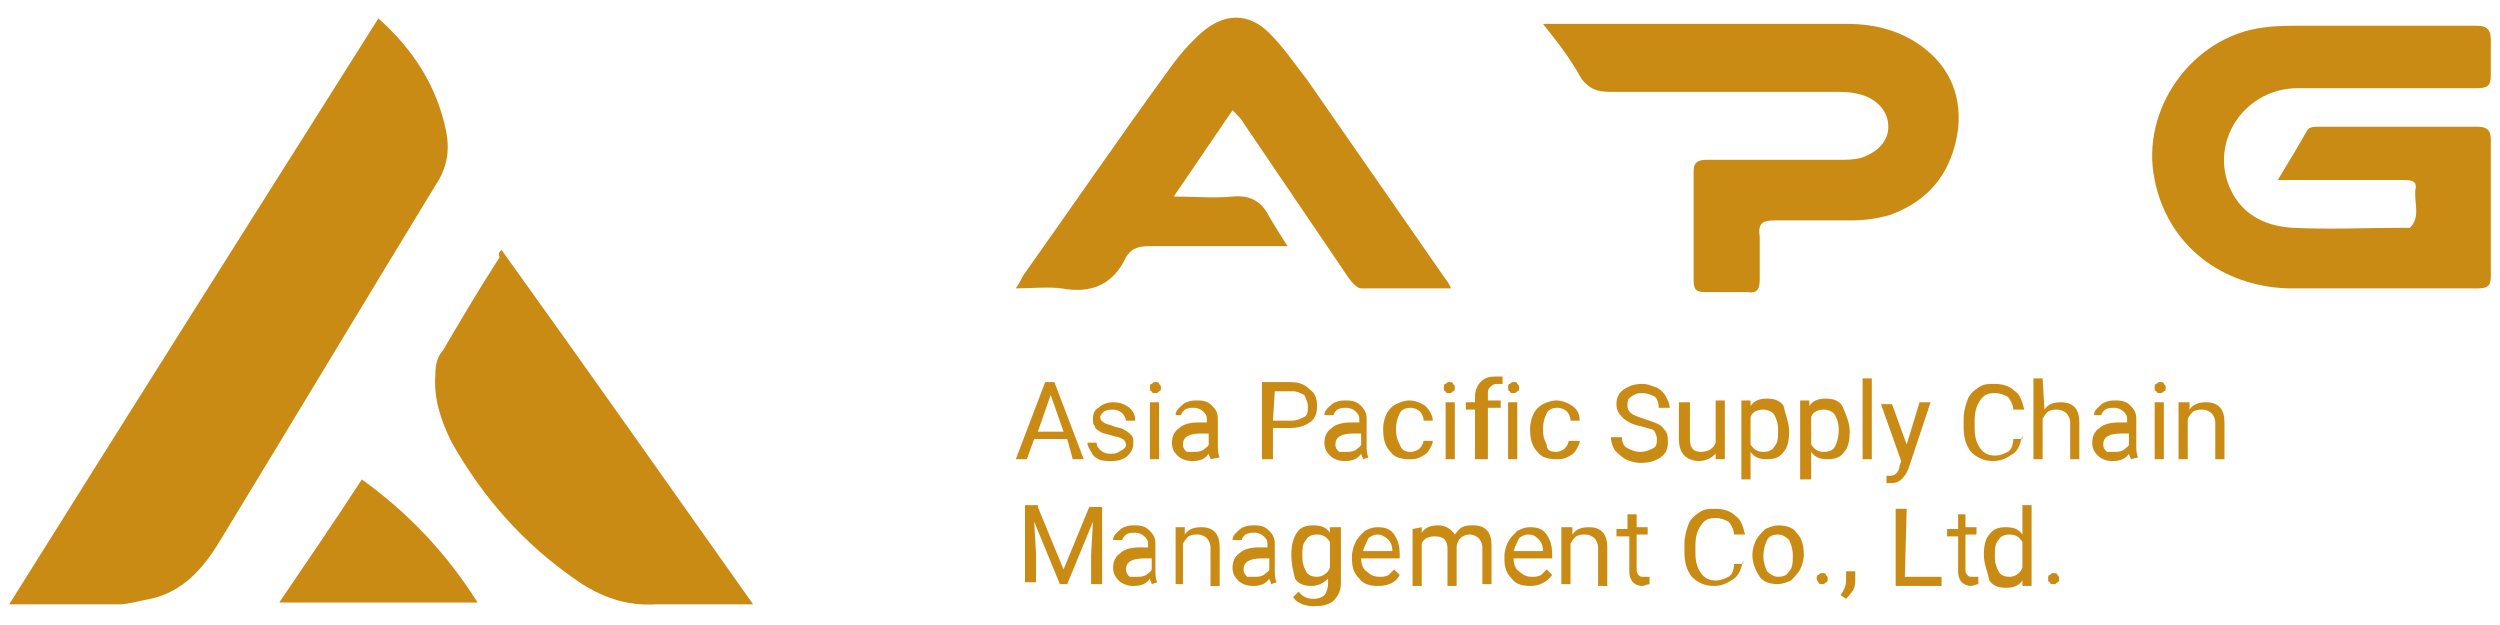 <?xml version="1.0" encoding="utf-8"?>
<!-- Generator: Adobe Illustrator 25.2.1, SVG Export Plug-In . SVG Version: 6.00 Build 0)  -->
<svg version="1.1" id="圖層_1" xmlns="http://www.w3.org/2000/svg" xmlns:xlink="http://www.w3.org/1999/xlink" x="0px" y="0px"
	 viewBox="0 0 136.1 34" style="enable-background:new 0 0 136.1 34;" xml:space="preserve">
<style type="text/css">
	.st0{fill:#CA8B14;}
</style>
<g id="mvgEjU_11_">
	<g>
		<path class="st0" d="M20.6,1c1.9,1.7,3.2,3.7,3.7,6.2c0.2,1.1,0,2-0.6,2.9C19.8,16.5,15.9,23,12,29.4c-0.9,1.5-2,2.8-3.8,3.2
			c-0.6,0.1-1.2,0.3-1.7,0.3c-1.8,0-3.6,0-5.5,0c-0.1,0-0.2,0-0.5,0C7.2,22.2,13.9,11.6,20.6,1z"/>
		<path class="st0" d="M27.3,13.6C31.9,20,36.4,26.4,41,32.9c-0.3,0-0.4,0-0.6,0c-1.6,0-3.1,0-4.7,0c-1.6,0.1-3-0.4-4.3-1.3
			c-2.9-2-5.1-4.5-6.8-7.5c-0.6-1.2-1-2.4-0.9-3.7c0-0.5,0.1-1,0.4-1.3c1-1.7,2-3.4,3.1-5.1C27.1,13.8,27.2,13.7,27.3,13.6z"/>
		<g>
			<path class="st0" d="M124,9.8c0.6-1,1.1-1.8,1.6-2.7c0.1-0.2,0.4-0.2,0.7-0.2c2.9,0,5.7,0,8.6,0c0.5,0,0.7,0.2,0.7,0.7
				c0,2.5,0,4.9,0,7.4c0,0.5-0.1,0.7-0.7,0.7c-3.4,0-6.8,0-10.3,0c-3.7-0.1-6.6-2.4-7.3-5.9c-0.8-3.8,2-7.8,5.9-8.3
				c0.7-0.1,1.4-0.1,2.1-0.1c3.2,0,6.3,0,9.5,0c0.6,0,0.8,0.2,0.8,0.8s0,1.3,0,1.9s-0.2,0.7-0.8,0.7c-3.2,0-6.4,0-9.7,0
				c-2.8,0-4.7,2.7-3.8,5.2c0.6,1.6,1.9,2.3,3.5,2.4c2,0.1,4.1,0,6.1,0c0.1,0,0.2,0,0.3,0c0.6-0.6,0.2-1.4,0.3-2.1
				c0.1-0.5-0.3-0.5-0.7-0.5c-1.9,0-3.8,0-5.7,0C124.8,9.8,124.5,9.8,124,9.8z"/>
			<path class="st0" d="M67.1,6C66,7.6,65,9.1,63.9,10.7c1.2,0,2.2,0.1,3.2,0s1.6,0.3,2,1.1c0.3,0.5,0.6,1,1,1.6c-0.4,0-0.7,0-0.9,0
				c-2.2,0-4.4,0-6.6,0c-0.6,0-1,0.1-1.3,0.6c-0.7,1.5-1.9,2-3.5,1.7c-0.8-0.1-1.6,0-2.5,0c0.2-0.3,0.3-0.5,0.4-0.7
				c2.7-3.8,5.3-7.6,8-11.3c0.5-0.7,1.1-1.4,1.8-2c1.2-1,2.5-1,3.6,0.1c0.8,0.8,1.4,1.7,2.1,2.6c2.5,3.6,5,7.2,7.5,10.8
				c0.1,0.1,0.2,0.3,0.3,0.5c-1.7,0-3.3,0-4.9,0c-0.2,0-0.5-0.3-0.7-0.6c-1.9-2.8-3.8-5.6-5.7-8.4C67.6,6.5,67.4,6.3,67.1,6z"/>
			<path class="st0" d="M84,1.3c0.4,0,0.6,0,0.9,0c5.2,0,10.5,0,15.7,0c1.3,0,2.6,0.3,3.7,1c1.7,1.1,2.5,2.7,2.3,4.7
				c-0.3,2.3-1.5,3.9-3.7,4.7c-0.7,0.2-1.4,0.3-2.1,0.3c-1.4,0-2.8,0-4.2,0c-0.7,0-0.9,0.2-0.8,0.9c0,0.8,0,1.5,0,2.3
				c0,0.5-0.1,0.8-0.7,0.7c-0.8,0-1.5,0-2.3,0c-0.4,0-0.6-0.1-0.6-0.6c0-2,0-4,0-6c0-0.5,0.3-0.6,0.7-0.6c2.4,0,4.8,0,7.2,0
				c0.4,0,0.8,0,1.2-0.1c0.9-0.3,1.5-0.9,1.5-1.7c0-0.9-0.7-1.6-1.7-1.8C100.7,5,100.2,5,99.8,5c-4.1,0-8.1,0-12.2,0
				c-0.7,0-1.1-0.2-1.5-0.7C85.5,3.2,84.8,2.3,84,1.3z"/>
		</g>
		<path class="st0" d="M15.2,32.8c1.5-2.2,3-4.4,4.5-6.7c2.5,1.8,4.6,4,6.3,6.7C22.4,32.8,18.8,32.8,15.2,32.8z"/>
		<g>
			<g>
				<path class="st0" d="M58.1,23.9h-1.8L55.9,25h-0.6l1.6-4.2h0.5L59,25h-0.6L58.1,23.9z M56.5,23.5h1.4l-0.7-2L56.5,23.5z"/>
				<path class="st0" d="M61.3,24.2c0-0.1-0.1-0.3-0.2-0.3c-0.1-0.1-0.3-0.1-0.6-0.2s-0.5-0.1-0.6-0.2c-0.2-0.1-0.3-0.2-0.3-0.3
					c-0.1-0.1-0.1-0.2-0.1-0.4c0-0.3,0.1-0.5,0.3-0.6c0.2-0.2,0.5-0.3,0.8-0.3c0.4,0,0.6,0.1,0.9,0.3c0.2,0.2,0.3,0.4,0.3,0.7h-0.5
					c0-0.1-0.1-0.3-0.2-0.4c-0.1-0.1-0.3-0.2-0.5-0.2s-0.3,0-0.5,0.1c-0.1,0.1-0.2,0.2-0.2,0.3c0,0.1,0,0.2,0.2,0.3
					c0.1,0.1,0.3,0.1,0.5,0.2c0.3,0.1,0.5,0.1,0.6,0.2c0.2,0.1,0.3,0.2,0.4,0.3c0.1,0.1,0.1,0.3,0.1,0.4c0,0.3-0.1,0.5-0.3,0.7
					s-0.5,0.3-0.9,0.3c-0.2,0-0.5,0-0.7-0.1s-0.3-0.2-0.4-0.4c-0.1-0.2-0.2-0.3-0.2-0.5h0.5c0,0.2,0.1,0.3,0.2,0.4
					c0.1,0.1,0.3,0.2,0.5,0.2s0.4,0,0.5-0.1C61.3,24.4,61.3,24.3,61.3,24.2z"/>
				<path class="st0" d="M62.6,21.1c0-0.1,0-0.2,0.1-0.2c0.1-0.1,0.1-0.1,0.2-0.1c0.1,0,0.2,0,0.2,0.1c0.1,0.1,0.1,0.1,0.1,0.2
					s0,0.2-0.1,0.2c-0.1,0.1-0.1,0.1-0.2,0.1c-0.1,0-0.2,0-0.2-0.1C62.6,21.3,62.6,21.2,62.6,21.1z M63.1,25h-0.5v-3.1h0.5V25z"/>
				<path class="st0" d="M65.9,25c0-0.1-0.1-0.2-0.1-0.3c-0.2,0.3-0.5,0.4-0.9,0.4c-0.3,0-0.6-0.1-0.8-0.3c-0.2-0.2-0.3-0.4-0.3-0.7
					c0-0.3,0.1-0.6,0.4-0.8c0.2-0.2,0.6-0.3,1-0.3h0.5v-0.2c0-0.2-0.1-0.3-0.2-0.4s-0.3-0.2-0.5-0.2s-0.3,0-0.5,0.1
					c-0.1,0.1-0.2,0.2-0.2,0.3H64c0-0.2,0.1-0.3,0.2-0.4s0.3-0.3,0.4-0.3c0.2-0.1,0.4-0.1,0.6-0.1c0.4,0,0.6,0.1,0.8,0.3
					c0.2,0.2,0.3,0.4,0.3,0.7v1.4c0,0.3,0,0.5,0.1,0.7l0,0L65.9,25L65.9,25z M65,24.6c0.2,0,0.3,0,0.5-0.1c0.1-0.1,0.3-0.2,0.3-0.3
					v-0.6h-0.4c-0.7,0-1,0.2-1,0.6c0,0.2,0.1,0.3,0.2,0.4C64.7,24.6,64.8,24.6,65,24.6z"/>
				<path class="st0" d="M69.3,23.4V25h-0.6v-4.2h1.5c0.5,0,0.8,0.1,1.1,0.4c0.3,0.2,0.4,0.5,0.4,0.9s-0.1,0.7-0.4,0.9
					c-0.3,0.2-0.6,0.3-1.1,0.3h-0.9V23.4z M69.3,22.9h1c0.3,0,0.5-0.1,0.7-0.2s0.2-0.3,0.2-0.6c0-0.2-0.1-0.4-0.2-0.6
					c-0.2-0.1-0.4-0.2-0.6-0.2h-1L69.3,22.9L69.3,22.9z"/>
				<path class="st0" d="M74.2,25c0-0.1-0.1-0.2-0.1-0.3c-0.2,0.3-0.5,0.4-0.9,0.4c-0.3,0-0.6-0.1-0.8-0.3c-0.2-0.2-0.3-0.4-0.3-0.7
					c0-0.3,0.1-0.6,0.4-0.8c0.2-0.2,0.6-0.3,1-0.3H74v-0.2c0-0.2-0.1-0.3-0.2-0.4s-0.3-0.2-0.5-0.2s-0.3,0-0.5,0.1
					c-0.1,0.1-0.2,0.2-0.2,0.3h-0.5c0-0.2,0.1-0.3,0.2-0.4s0.3-0.3,0.4-0.3c0.2-0.1,0.4-0.1,0.6-0.1c0.4,0,0.6,0.1,0.8,0.3
					c0.2,0.2,0.3,0.4,0.3,0.7v1.4c0,0.3,0,0.5,0.1,0.7l0,0L74.2,25L74.2,25z M73.3,24.6c0.2,0,0.3,0,0.5-0.1
					c0.1-0.1,0.3-0.2,0.3-0.3v-0.6h-0.4c-0.7,0-1,0.2-1,0.6c0,0.2,0.1,0.3,0.2,0.4C73,24.6,73.2,24.6,73.3,24.6z"/>
				<path class="st0" d="M76.8,24.6c0.2,0,0.4-0.1,0.5-0.2s0.2-0.3,0.2-0.4H78c0,0.2-0.1,0.3-0.2,0.5s-0.3,0.3-0.5,0.4
					S76.9,25,76.7,25c-0.4,0-0.8-0.1-1-0.4c-0.3-0.3-0.4-0.7-0.4-1.2v-0.1c0-0.3,0.1-0.6,0.2-0.8c0.1-0.2,0.3-0.4,0.5-0.5
					s0.5-0.2,0.7-0.2c0.3,0,0.6,0.1,0.9,0.3c0.2,0.2,0.4,0.5,0.4,0.8h-0.5c0-0.2-0.1-0.4-0.2-0.5s-0.3-0.2-0.5-0.2
					c-0.3,0-0.5,0.1-0.6,0.3C76.1,22.7,76,23,76,23.3v0.1c0,0.4,0.1,0.6,0.2,0.8C76.3,24.5,76.5,24.6,76.8,24.6z"/>
				<path class="st0" d="M78.6,21.1c0-0.1,0-0.2,0.1-0.2c0.1-0.1,0.1-0.1,0.2-0.1s0.2,0,0.2,0.1c0.1,0.1,0.1,0.1,0.1,0.2
					s0,0.2-0.1,0.2c-0.1,0.1-0.1,0.1-0.2,0.1s-0.2,0-0.2-0.1C78.6,21.3,78.6,21.2,78.6,21.1z M79.2,25h-0.5v-3.1h0.5V25z"/>
				<path class="st0" d="M80.3,25v-2.7h-0.5v-0.4h0.5v-0.3c0-0.3,0.1-0.6,0.3-0.8c0.2-0.2,0.4-0.3,0.8-0.3c0.1,0,0.2,0,0.4,0v0.4
					c-0.1,0-0.2,0-0.3,0c-0.2,0-0.3,0.1-0.4,0.2S81,21.3,81,21.5v0.3h0.7v0.4H81V25H80.3z"/>
				<path class="st0" d="M82.1,21.1c0-0.1,0-0.2,0.1-0.2c0.1-0.1,0.1-0.1,0.2-0.1s0.2,0,0.2,0.1c0.1,0.1,0.1,0.1,0.1,0.2
					s0,0.2-0.1,0.2c-0.1,0.1-0.1,0.1-0.2,0.1s-0.2,0-0.2-0.1C82.1,21.3,82.1,21.2,82.1,21.1z M82.6,25h-0.5v-3.1h0.5V25z"/>
				<path class="st0" d="M84.7,24.6c0.2,0,0.4-0.1,0.5-0.2s0.2-0.3,0.2-0.4H86c0,0.2-0.1,0.3-0.2,0.5s-0.3,0.3-0.5,0.4
					S84.9,25,84.7,25c-0.4,0-0.8-0.1-1-0.4c-0.3-0.3-0.4-0.7-0.4-1.2v-0.1c0-0.3,0.1-0.6,0.2-0.8c0.1-0.2,0.3-0.4,0.5-0.5
					s0.5-0.2,0.7-0.2c0.3,0,0.6,0.1,0.9,0.3s0.4,0.5,0.4,0.8h-0.5c0-0.2-0.1-0.4-0.2-0.5s-0.3-0.2-0.5-0.2c-0.3,0-0.5,0.1-0.6,0.3
					C84.1,22.7,84,23,84,23.3v0.1c0,0.4,0.1,0.6,0.2,0.8C84.2,24.5,84.4,24.6,84.7,24.6z"/>
				<path class="st0" d="M89.3,23.2c-0.5-0.1-0.8-0.3-1-0.5S88,22.3,88,22c0-0.3,0.1-0.6,0.4-0.8c0.3-0.2,0.6-0.3,1-0.3
					c0.3,0,0.5,0.1,0.8,0.2c0.2,0.1,0.4,0.3,0.5,0.5s0.2,0.4,0.2,0.6h-0.6c0-0.3-0.1-0.5-0.2-0.6c-0.2-0.1-0.4-0.2-0.7-0.2
					c-0.3,0-0.5,0.1-0.6,0.2c-0.2,0.1-0.2,0.3-0.2,0.5s0.1,0.3,0.2,0.4s0.4,0.2,0.7,0.3c0.3,0.1,0.6,0.2,0.8,0.3
					c0.2,0.1,0.3,0.3,0.4,0.4c0.1,0.2,0.1,0.3,0.1,0.6c0,0.3-0.1,0.6-0.4,0.8c-0.3,0.2-0.6,0.3-1.1,0.3c-0.3,0-0.6-0.1-0.8-0.2
					c-0.2-0.1-0.4-0.3-0.6-0.5c-0.1-0.2-0.2-0.4-0.2-0.7h0.6c0,0.3,0.1,0.5,0.3,0.6c0.2,0.1,0.4,0.2,0.7,0.2c0.3,0,0.5-0.1,0.7-0.2
					s0.2-0.3,0.2-0.5s-0.1-0.4-0.2-0.5C90,23.4,89.7,23.3,89.3,23.2z"/>
				<path class="st0" d="M93.4,24.7c-0.2,0.2-0.5,0.4-0.9,0.4c-0.3,0-0.6-0.1-0.8-0.3c-0.2-0.2-0.3-0.5-0.3-0.9v-2H92v2
					c0,0.5,0.2,0.7,0.6,0.7s0.7-0.2,0.8-0.5v-2.3h0.5V25h-0.5V24.7z"/>
				<path class="st0" d="M97.4,23.5c0,0.5-0.1,0.9-0.3,1.1c-0.2,0.3-0.5,0.4-0.9,0.4s-0.7-0.1-0.9-0.4v1.5h-0.5v-4.3h0.5v0.3
					c0.2-0.3,0.5-0.4,0.9-0.4s0.7,0.1,0.9,0.4C97.2,22.6,97.4,23,97.4,23.5L97.4,23.5z M96.8,23.4c0-0.4-0.1-0.6-0.2-0.8
					c-0.1-0.2-0.4-0.3-0.6-0.3c-0.3,0-0.6,0.1-0.7,0.4v1.5c0.2,0.3,0.4,0.4,0.7,0.4c0.3,0,0.5-0.1,0.6-0.3
					C96.8,24.1,96.8,23.8,96.8,23.4z"/>
				<path class="st0" d="M100.7,23.5c0,0.5-0.1,0.9-0.3,1.1c-0.2,0.3-0.5,0.4-0.9,0.4s-0.7-0.1-0.9-0.4v1.5H98v-4.3h0.5v0.3
					c0.2-0.3,0.5-0.4,0.9-0.4s0.7,0.1,0.9,0.4C100.5,22.6,100.7,23,100.7,23.5L100.7,23.5z M100.1,23.4c0-0.4-0.1-0.6-0.2-0.8
					c-0.1-0.2-0.4-0.3-0.6-0.3c-0.3,0-0.6,0.1-0.7,0.4v1.5c0.2,0.3,0.4,0.4,0.7,0.4c0.3,0,0.5-0.1,0.6-0.3S100.1,23.8,100.1,23.4z"
					/>
				<path class="st0" d="M101.9,25h-0.5v-4.4h0.5V25z"/>
				<path class="st0" d="M103.8,24.2l0.7-2.3h0.6l-1.2,3.6c-0.2,0.5-0.5,0.8-0.9,0.8h-0.1h-0.2v-0.4h0.1c0.2,0,0.3,0,0.4-0.1
					s0.2-0.2,0.2-0.4l0.1-0.3l-1.1-3.1h0.6L103.8,24.2z"/>
				<path class="st0" d="M110.1,23.7c-0.1,0.4-0.2,0.8-0.5,1s-0.6,0.4-1.1,0.4s-0.9-0.2-1.2-0.5c-0.3-0.4-0.4-0.8-0.4-1.4v-0.4
					c0-0.4,0.1-0.7,0.2-1s0.3-0.5,0.6-0.7c0.3-0.2,0.5-0.2,0.9-0.2s0.8,0.1,1.1,0.4c0.3,0.2,0.4,0.6,0.5,1h-0.6
					c0-0.3-0.2-0.6-0.3-0.7c-0.2-0.1-0.4-0.2-0.7-0.2c-0.4,0-0.6,0.1-0.8,0.4c-0.2,0.3-0.3,0.6-0.3,1.1v0.4c0,0.5,0.1,0.8,0.3,1.1
					c0.2,0.3,0.5,0.4,0.8,0.4s0.5-0.1,0.7-0.2s0.3-0.4,0.3-0.7h0.5V23.7z"/>
				<path class="st0" d="M111.3,22.3c0.2-0.3,0.5-0.4,0.9-0.4c0.7,0,1,0.4,1,1.1v2h-0.5v-2c0-0.2-0.1-0.4-0.2-0.5s-0.3-0.2-0.5-0.2
					s-0.3,0-0.5,0.1c-0.1,0.1-0.2,0.2-0.3,0.4V25h-0.5v-4.4h0.5L111.3,22.3L111.3,22.3z"/>
				<path class="st0" d="M116,25c0-0.1-0.1-0.2-0.1-0.3c-0.2,0.3-0.5,0.4-0.9,0.4c-0.3,0-0.6-0.1-0.8-0.3c-0.2-0.2-0.3-0.4-0.3-0.7
					c0-0.3,0.1-0.6,0.4-0.8c0.2-0.2,0.6-0.3,1-0.3h0.5v-0.2c0-0.2-0.1-0.3-0.2-0.4s-0.3-0.2-0.5-0.2s-0.3,0-0.5,0.1
					c-0.1,0.1-0.2,0.2-0.2,0.3H114c0-0.2,0.1-0.3,0.2-0.4s0.3-0.3,0.4-0.3c0.2-0.1,0.4-0.1,0.6-0.1c0.4,0,0.6,0.1,0.8,0.3
					c0.2,0.2,0.3,0.4,0.3,0.7v1.4c0,0.3,0,0.5,0.1,0.7l0,0L116,25L116,25z M115.1,24.6c0.2,0,0.3,0,0.5-0.1c0.1-0.1,0.3-0.2,0.3-0.3
					v-0.6h-0.4c-0.7,0-1,0.2-1,0.6c0,0.2,0.1,0.3,0.2,0.4C114.8,24.6,114.9,24.6,115.1,24.6z"/>
				<path class="st0" d="M117.3,21.1c0-0.1,0-0.2,0.1-0.2c0.1-0.1,0.1-0.1,0.2-0.1s0.2,0,0.2,0.1c0.1,0.1,0.1,0.1,0.1,0.2
					s0,0.2-0.1,0.2c-0.1,0.1-0.1,0.1-0.2,0.1s-0.2,0-0.2-0.1C117.3,21.3,117.3,21.2,117.3,21.1z M117.8,25h-0.5v-3.1h0.5V25z"/>
				<path class="st0" d="M119.2,21.9v0.4c0.2-0.3,0.5-0.4,0.9-0.4c0.7,0,1,0.4,1,1.1v2h-0.5v-2c0-0.2-0.1-0.4-0.2-0.5
					s-0.3-0.2-0.5-0.2s-0.3,0-0.5,0.1c-0.1,0.1-0.2,0.2-0.3,0.4V25h-0.5v-3.1H119.2z"/>
				<path class="st0" d="M56.5,27.6l1.4,3.4l1.4-3.4H60v4.2h-0.6v-1.6l0.1-1.8l-1.4,3.4h-0.4l-1.4-3.4l0.1,1.7v1.6h-0.6v-4.2h0.7
					V27.6z"/>
				<path class="st0" d="M62.7,31.8c0-0.1-0.1-0.2-0.1-0.3c-0.2,0.3-0.5,0.4-0.9,0.4c-0.3,0-0.6-0.1-0.8-0.3
					c-0.2-0.2-0.3-0.4-0.3-0.7c0-0.3,0.1-0.6,0.4-0.8c0.2-0.2,0.6-0.3,1-0.3h0.5v-0.2c0-0.2-0.1-0.3-0.2-0.4
					C62.2,29.1,62,29,61.8,29s-0.3,0-0.5,0.1c-0.1,0.1-0.2,0.2-0.2,0.3h-0.5c0-0.2,0.1-0.3,0.2-0.4c0.1-0.1,0.3-0.3,0.4-0.3
					c0.2-0.1,0.4-0.1,0.6-0.1c0.4,0,0.6,0.1,0.8,0.3c0.2,0.2,0.3,0.4,0.3,0.7V31c0,0.3,0,0.5,0.1,0.7l0,0L62.7,31.8L62.7,31.8z
					 M61.9,31.4c0.2,0,0.3,0,0.5-0.1c0.1-0.1,0.3-0.2,0.3-0.3v-0.6h-0.4c-0.7,0-1,0.2-1,0.6c0,0.2,0.1,0.3,0.2,0.4
					C61.5,31.4,61.7,31.4,61.9,31.4z"/>
				<path class="st0" d="M64.5,28.7v0.4c0.2-0.3,0.5-0.4,0.9-0.4c0.7,0,1,0.4,1,1.1v2.1h-0.5v-2.1c0-0.2-0.1-0.4-0.2-0.5
					s-0.3-0.2-0.5-0.2s-0.3,0-0.5,0.1c-0.1,0.1-0.2,0.2-0.3,0.4v2.2H64v-3.1H64.5z"/>
				<path class="st0" d="M69.2,31.8c0-0.1-0.1-0.2-0.1-0.3c-0.2,0.3-0.5,0.4-0.9,0.4c-0.3,0-0.6-0.1-0.8-0.3
					c-0.2-0.2-0.3-0.4-0.3-0.7c0-0.3,0.1-0.6,0.4-0.8c0.2-0.2,0.6-0.3,1-0.3H69v-0.2c0-0.2-0.1-0.3-0.2-0.4S68.5,29,68.3,29
					s-0.3,0-0.5,0.1c-0.1,0.1-0.2,0.2-0.2,0.3h-0.5c0-0.2,0.1-0.3,0.2-0.4s0.3-0.3,0.4-0.3c0.2-0.1,0.4-0.1,0.6-0.1
					c0.4,0,0.6,0.1,0.8,0.3c0.2,0.2,0.3,0.4,0.3,0.7V31c0,0.3,0,0.5,0.1,0.7l0,0L69.2,31.8L69.2,31.8z M68.3,31.4
					c0.2,0,0.3,0,0.5-0.1c0.1-0.1,0.3-0.2,0.3-0.3v-0.6h-0.4c-0.7,0-1,0.2-1,0.6c0,0.2,0.1,0.3,0.2,0.4C68,31.4,68.1,31.4,68.3,31.4
					z"/>
				<path class="st0" d="M70.3,30.2c0-0.5,0.1-0.9,0.3-1.2c0.2-0.3,0.5-0.4,0.9-0.4s0.7,0.1,0.9,0.4v-0.3H73v3c0,0.4-0.1,0.7-0.4,1
					c-0.2,0.2-0.6,0.3-1,0.3c-0.2,0-0.4,0-0.7-0.1c-0.2-0.1-0.4-0.2-0.5-0.4l0.3-0.3c0.2,0.3,0.5,0.4,0.8,0.4s0.5-0.1,0.6-0.2
					c0.1-0.1,0.2-0.4,0.2-0.6v-0.3c-0.2,0.2-0.5,0.4-0.9,0.4s-0.7-0.1-0.9-0.4C70.4,31.1,70.3,30.7,70.3,30.2z M70.9,30.3
					c0,0.4,0.1,0.6,0.2,0.8c0.1,0.2,0.3,0.3,0.6,0.3c0.3,0,0.6-0.2,0.7-0.5v-1.4c-0.2-0.3-0.4-0.4-0.7-0.4c-0.3,0-0.5,0.1-0.6,0.3
					C70.9,29.6,70.9,29.9,70.9,30.3z"/>
				<path class="st0" d="M75,31.9c-0.4,0-0.8-0.1-1-0.4c-0.3-0.3-0.4-0.6-0.4-1.1v-0.1c0-0.3,0.1-0.6,0.2-0.8
					c0.1-0.2,0.3-0.4,0.5-0.6c0.2-0.1,0.4-0.2,0.7-0.2c0.4,0,0.7,0.1,0.9,0.4c0.2,0.3,0.3,0.6,0.3,1.1v0.2h-2.1
					c0,0.3,0.1,0.6,0.3,0.7c0.2,0.2,0.4,0.3,0.7,0.3c0.2,0,0.3,0,0.5-0.1c0.1-0.1,0.2-0.2,0.3-0.3l0.3,0.3
					C76,31.7,75.6,31.9,75,31.9z M75,29.1c-0.2,0-0.4,0.1-0.5,0.2c-0.1,0.2-0.2,0.4-0.3,0.7h1.6l0,0c0-0.3-0.1-0.5-0.2-0.6
					C75.4,29.2,75.2,29.1,75,29.1z"/>
				<path class="st0" d="M77.4,28.7V29c0.2-0.3,0.5-0.4,0.9-0.4s0.7,0.2,0.9,0.5c0.1-0.1,0.2-0.3,0.4-0.4c0.2-0.1,0.4-0.1,0.6-0.1
					c0.7,0,1,0.4,1,1.1v2.1h-0.5v-2c0-0.2-0.1-0.4-0.2-0.5s-0.3-0.2-0.5-0.2s-0.4,0.1-0.5,0.2s-0.2,0.3-0.2,0.5v2.1h-0.5v-2
					c0-0.5-0.2-0.7-0.7-0.7c-0.3,0-0.6,0.1-0.7,0.4v2.3h-0.5v-3.1L77.4,28.7L77.4,28.7z"/>
				<path class="st0" d="M83.3,31.9c-0.4,0-0.8-0.1-1-0.4c-0.3-0.3-0.4-0.6-0.4-1.1v-0.1c0-0.3,0.1-0.6,0.2-0.8
					c0.1-0.2,0.3-0.4,0.5-0.6c0.2-0.1,0.4-0.2,0.7-0.2c0.4,0,0.7,0.1,0.9,0.4c0.2,0.3,0.3,0.6,0.3,1.1v0.2h-2.1
					c0,0.3,0.1,0.6,0.3,0.7c0.2,0.2,0.4,0.3,0.7,0.3c0.2,0,0.3,0,0.5-0.1c0.1-0.1,0.2-0.2,0.3-0.3l0.3,0.3
					C84.2,31.7,83.8,31.9,83.3,31.9z M83.2,29.1c-0.2,0-0.4,0.1-0.5,0.2c-0.1,0.2-0.2,0.4-0.3,0.7H84l0,0c0-0.3-0.1-0.5-0.2-0.6
					C83.6,29.2,83.5,29.1,83.2,29.1z"/>
				<path class="st0" d="M85.6,28.7v0.4c0.2-0.3,0.5-0.4,0.9-0.4c0.7,0,1,0.4,1,1.1v2.1H87v-2.1c0-0.2-0.1-0.4-0.2-0.5
					s-0.3-0.2-0.5-0.2s-0.3,0-0.5,0.1c-0.1,0.1-0.2,0.2-0.3,0.4v2.2H85v-3.1H85.6z"/>
				<path class="st0" d="M89.1,27.9v0.8h0.6v0.4h-0.6V31c0,0.1,0,0.2,0.1,0.3c0.1,0.1,0.1,0.1,0.3,0.1c0.1,0,0.1,0,0.3,0v0.4
					c-0.1,0-0.3,0.1-0.4,0.1c-0.2,0-0.4-0.1-0.5-0.2s-0.2-0.3-0.2-0.6v-1.9H88v-0.4h0.6V28h0.5V27.9z"/>
				<path class="st0" d="M94.9,30.5c-0.1,0.4-0.2,0.8-0.5,1s-0.6,0.4-1.1,0.4s-0.9-0.2-1.2-0.5c-0.3-0.4-0.4-0.8-0.4-1.4v-0.4
					c0-0.4,0.1-0.7,0.2-1s0.3-0.5,0.6-0.7c0.3-0.2,0.5-0.2,0.9-0.2s0.8,0.1,1.1,0.4c0.3,0.2,0.4,0.6,0.5,1h-0.6
					c0-0.3-0.2-0.6-0.3-0.7c-0.2-0.1-0.4-0.2-0.7-0.2c-0.4,0-0.6,0.1-0.8,0.4c-0.2,0.3-0.3,0.6-0.3,1.1v0.4c0,0.5,0.1,0.8,0.3,1.1
					c0.2,0.3,0.5,0.4,0.8,0.4s0.5-0.1,0.7-0.2s0.3-0.4,0.3-0.7h0.5V30.5z"/>
				<path class="st0" d="M95.4,30.2c0-0.3,0.1-0.6,0.2-0.8c0.1-0.2,0.3-0.4,0.5-0.6c0.2-0.1,0.5-0.2,0.7-0.2c0.4,0,0.8,0.1,1,0.4
					c0.3,0.3,0.4,0.7,0.4,1.2l0,0c0,0.3-0.1,0.6-0.2,0.8c-0.1,0.2-0.3,0.4-0.5,0.6c-0.2,0.1-0.5,0.2-0.7,0.2c-0.4,0-0.8-0.1-1-0.4
					C95.6,31.1,95.4,30.7,95.4,30.2L95.4,30.2z M96,30.3c0,0.3,0.1,0.6,0.2,0.8c0.2,0.2,0.4,0.3,0.6,0.3c0.3,0,0.5-0.1,0.6-0.3
					c0.2-0.2,0.2-0.5,0.2-0.9c0-0.3-0.1-0.6-0.2-0.8c-0.2-0.2-0.4-0.3-0.6-0.3c-0.3,0-0.5,0.1-0.6,0.3C96.1,29.6,96,29.9,96,30.3z"
					/>
				<path class="st0" d="M98.9,31.5c0-0.1,0-0.2,0.1-0.2c0.1-0.1,0.1-0.1,0.2-0.1s0.2,0,0.2,0.1c0.1,0.1,0.1,0.1,0.1,0.2
					s0,0.2-0.1,0.2c-0.1,0.1-0.1,0.1-0.2,0.1s-0.2,0-0.2-0.1C99,31.7,98.9,31.6,98.9,31.5z"/>
				<path class="st0" d="M100.5,32.6l-0.3-0.2c0.2-0.3,0.3-0.5,0.3-0.8v-0.5h0.5v0.4c0,0.2,0,0.4-0.1,0.6
					C100.7,32.4,100.6,32.5,100.5,32.6z"/>
				<path class="st0" d="M103.7,31.4h2v0.5h-2.5v-4.2h0.6L103.7,31.4L103.7,31.4z"/>
				<path class="st0" d="M107,27.9v0.8h0.6v0.4H107V31c0,0.1,0,0.2,0.1,0.3c0.1,0.1,0.1,0.1,0.3,0.1c0.1,0,0.1,0,0.3,0v0.4
					c-0.1,0-0.3,0.1-0.4,0.1c-0.2,0-0.4-0.1-0.5-0.2s-0.2-0.3-0.2-0.6v-1.9H106v-0.4h0.6V28h0.4V27.9z"/>
				<path class="st0" d="M108,30.2c0-0.5,0.1-0.9,0.3-1.1c0.2-0.3,0.5-0.4,0.9-0.4s0.7,0.1,0.9,0.4v-1.6h0.5v4.4h-0.5v-0.3
					c-0.2,0.3-0.5,0.4-0.9,0.4s-0.7-0.1-0.9-0.4C108.2,31.1,108,30.7,108,30.2L108,30.2z M108.6,30.3c0,0.4,0.1,0.6,0.2,0.8
					c0.1,0.2,0.3,0.3,0.6,0.3c0.3,0,0.6-0.2,0.7-0.5v-1.4c-0.2-0.3-0.4-0.4-0.7-0.4c-0.3,0-0.5,0.1-0.6,0.3
					C108.6,29.6,108.6,29.9,108.6,30.3z"/>
				<path class="st0" d="M111.5,31.5c0-0.1,0-0.2,0.1-0.2c0.1-0.1,0.1-0.1,0.2-0.1s0.2,0,0.2,0.1c0.1,0.1,0.1,0.1,0.1,0.2
					s0,0.2-0.1,0.2c-0.1,0.1-0.1,0.1-0.2,0.1s-0.2,0-0.2-0.1C111.5,31.7,111.5,31.6,111.5,31.5z"/>
			</g>
		</g>
	</g>
</g>
</svg>
